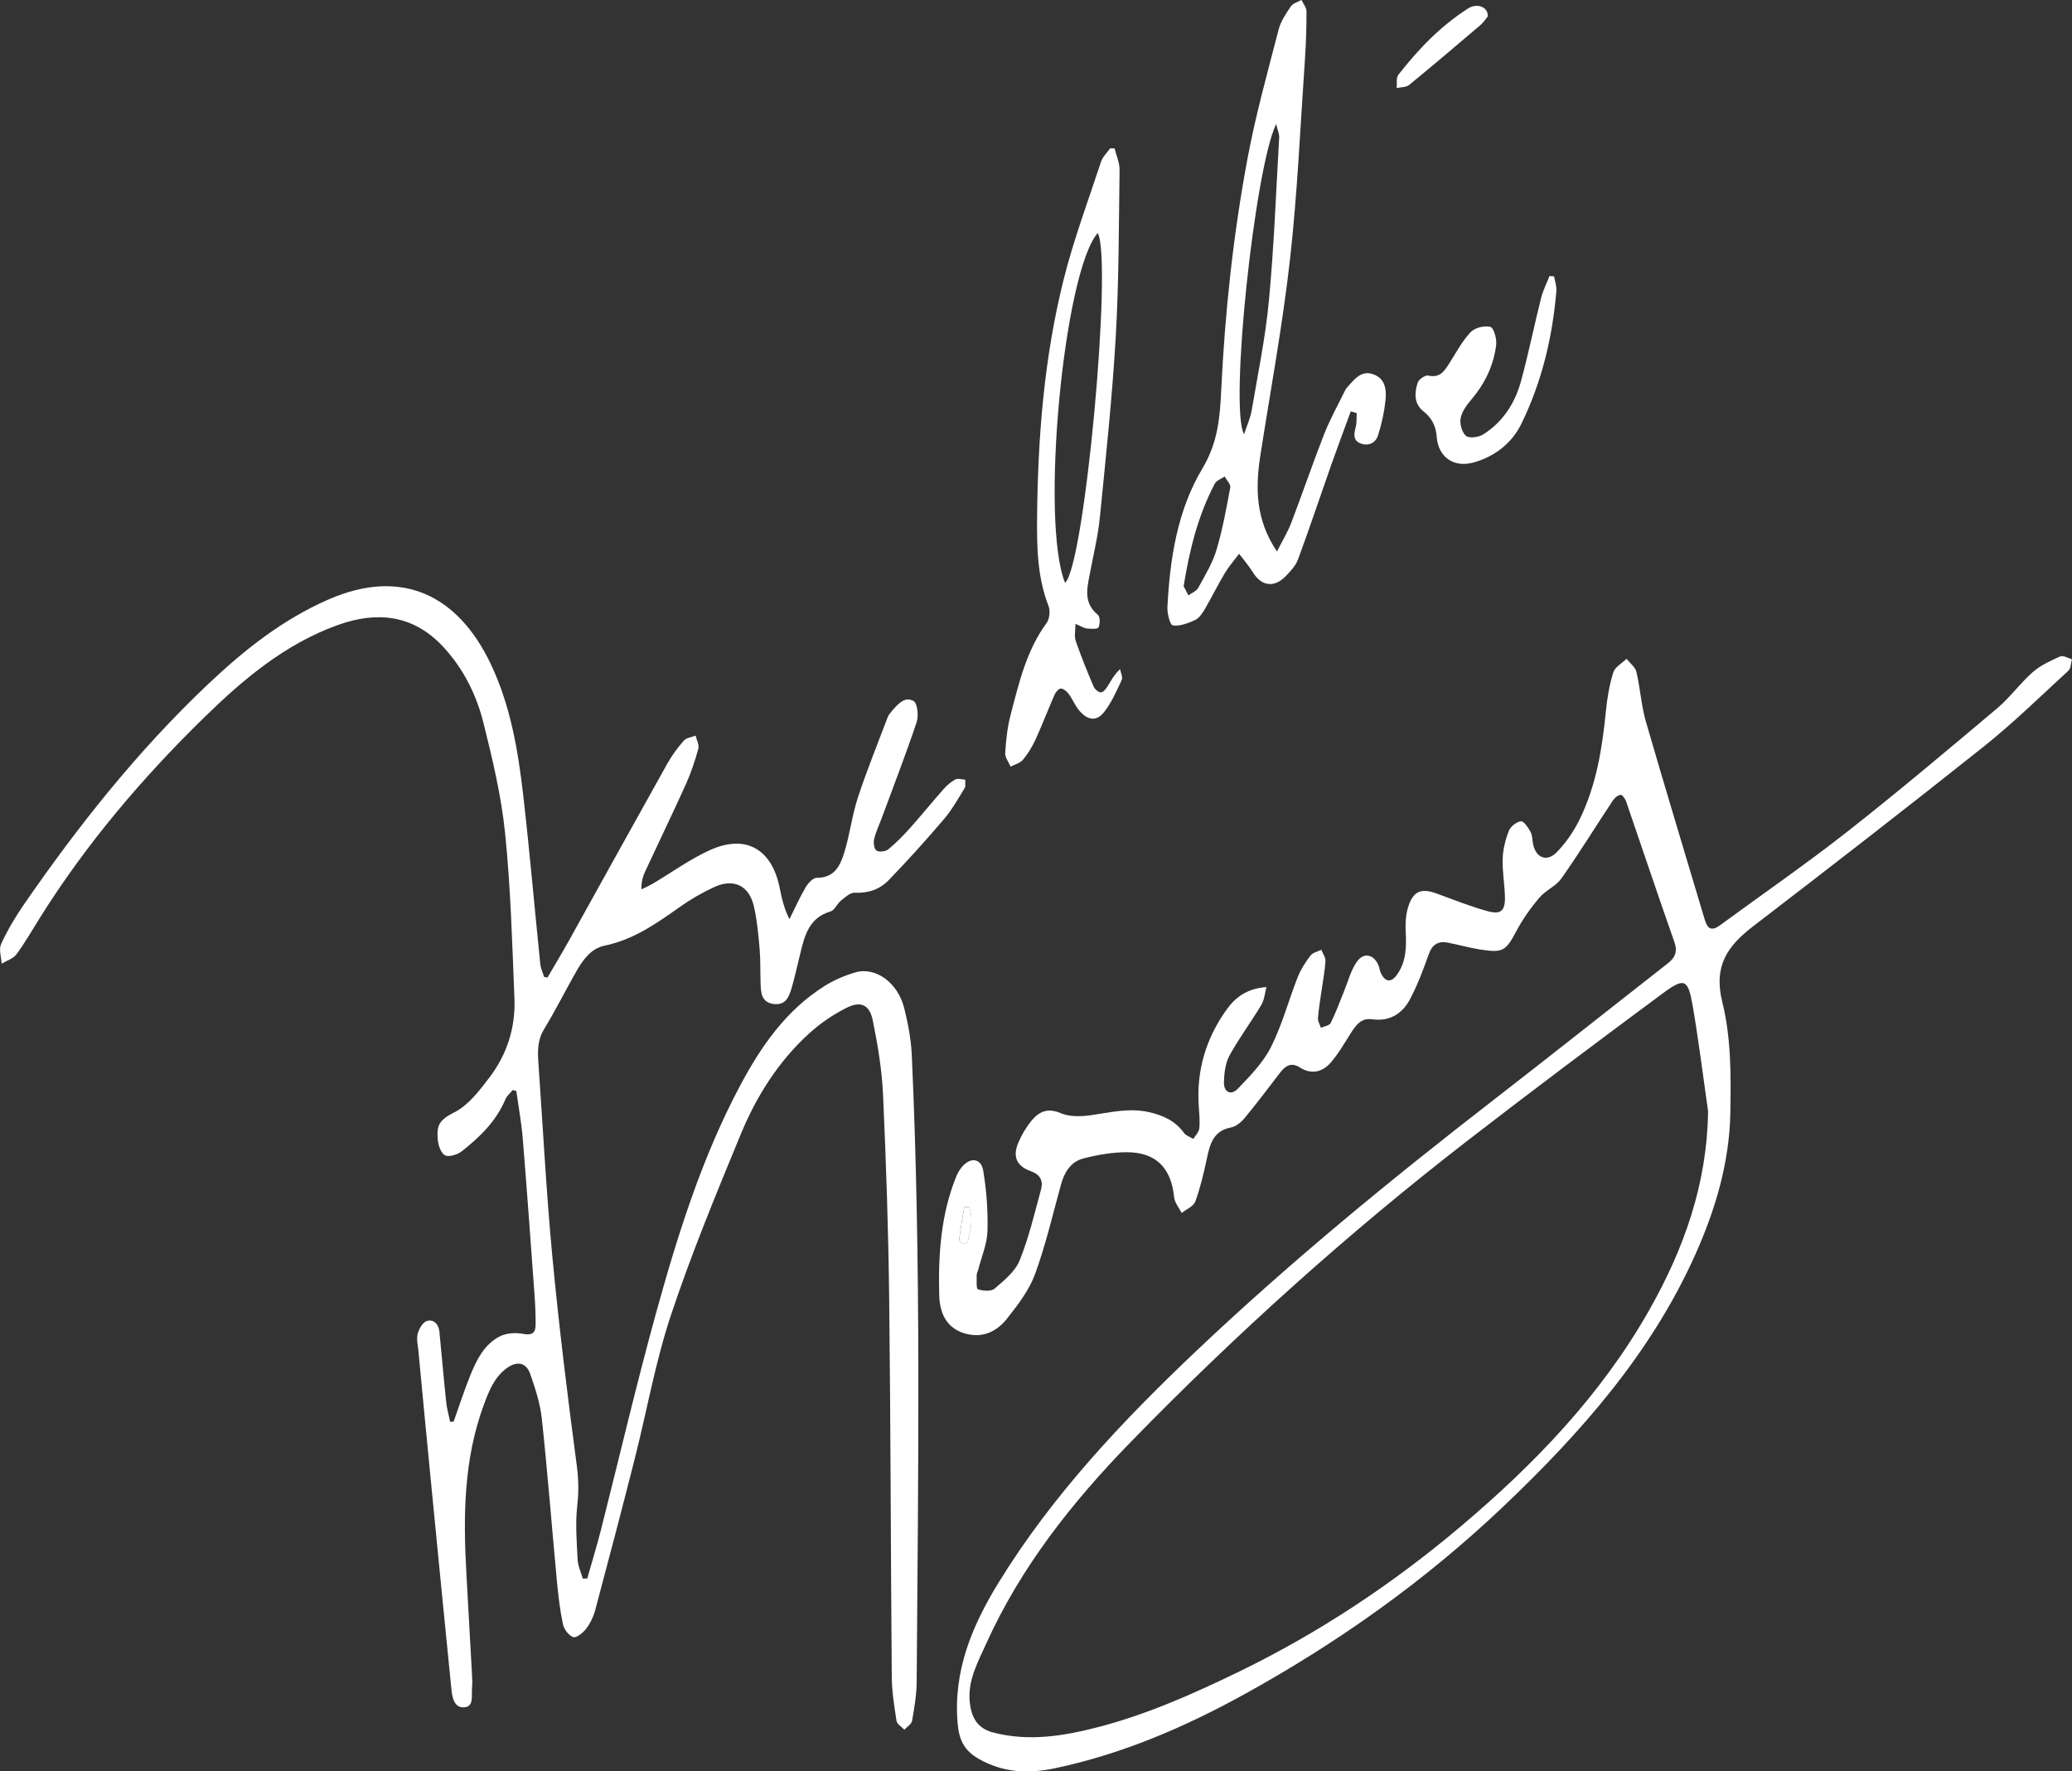 <?xml version="1.0" encoding="UTF-8"?> <svg xmlns="http://www.w3.org/2000/svg" id="Layer_2" data-name="Layer 2" viewBox="0 0 504.91 431.68"><rect x="0" y="0" width="504.91" height="431.68" fill="#333333" stroke="none"/><defs><style> .cls-1 { fill: #fff; stroke-width: 0px; } </style></defs><g id="Layer_1-2" data-name="Layer 1"><g><path class="cls-1" d="m143.1,384.69c1.1-3.88,2.29-7.75,3.29-11.66,4.49-17.67,8.62-35.44,13.47-53.01,5.27-19.07,11.18-37.97,20.54-55.54,5.09-9.55,11.2-18.33,20.58-24.22,2.27-1.43,4.86-2.52,7.44-3.28,4.92-1.45,10.36,2.47,11.92,8.7.94,3.76,1.67,7.65,1.85,11.51,2.31,50.85,1.55,101.73,1.19,152.61-.02,3.2-.57,6.41-1.12,9.57-.14.81-1.23,1.45-1.89,2.16-.66-.71-1.77-1.35-1.9-2.14-.56-3.55-1.13-7.15-1.16-10.74-.26-30.66-.27-61.33-.63-91.99-.19-16.59-.74-33.19-1.49-49.77-.27-6.1-1.29-12.22-2.51-18.22-.77-3.79-2.9-4.79-6.31-3.1-3.26,1.62-6.39,3.75-9.09,6.19-7.58,6.85-12.95,15.4-16.8,24.73-6.02,14.57-12.05,29.18-17.02,44.13-3.77,11.34-5.83,23.25-8.78,34.87-3.13,12.36-6.38,24.7-9.67,37.02-.42,1.57-1.2,3.14-2.19,4.43-.75.98-2.37,2.28-3.13,2.03-1.09-.37-2.25-1.91-2.51-3.13-.74-3.52-1.15-7.13-1.49-10.72-1.23-13.12-2.25-26.25-3.65-39.35-.4-3.73-1.6-7.42-2.85-10.98-.98-2.76-3.22-3.16-5.64-1.41-3.09,2.23-4.4,5.59-5.66,9.01-4.92,13.33-5.02,27.14-4.24,41.05.45,8.09.91,16.18,1.35,24.27.07,1.27.15,2.55.02,3.81-.17,1.73.53,4.43-1.93,4.56-2.49.13-2.9-2.49-3.1-4.52-1.74-17.38-3.45-34.77-5.14-52.15-.99-10.1-1.94-20.21-2.9-30.31-.13-1.36-.5-2.82-.16-4.07.32-1.19,1.23-2.81,2.22-3.1,1.71-.51,2.89.8,3.07,2.63.56,5.73,1.05,11.47,1.66,17.19.17,1.6.63,3.18.96,4.77.28-.03.57-.05.85-.08,1.35-3.79,2.58-7.64,4.09-11.36,1.52-3.72,3.37-7.43,7.09-9.37,1.61-.84,3.89-.99,5.71-.65,2.16.41,3.06-.16,3.08-2.14.03-2.53-.1-5.08-.28-7.61-.92-12.66-1.83-25.31-2.86-37.96-.32-3.84-1.03-7.66-1.56-11.48-.29-.07-.59-.15-.88-.22-.61.75-1.43,1.42-1.79,2.27-2.23,5.31-6.21,9.17-10.58,12.62-1.06.83-3.1,1.5-4.1,1.02-1.01-.48-1.68-2.46-1.79-3.84-.28-3.36.23-4.74,4.04-6.65,3.43-1.72,6.13-5.31,8.57-8.52,4.26-5.59,6.35-12.14,6.07-19.16-.54-13.45-.91-26.93-2.27-40.31-.92-9.06-3.07-18.05-5.28-26.92-1.73-6.93-4.95-13.34-9.92-18.65-7.16-7.64-15.93-8.65-25.54-5.2-12.89,4.62-23.1,13.25-32.7,22.64-14.97,14.64-28.46,30.51-39.64,48.26-1.97,3.13-3.81,6.36-5.99,9.34-.79,1.08-2.39,1.55-3.62,2.31-.08-1.61-.73-3.49-.13-4.79,1.54-3.34,3.43-6.57,5.53-9.6,13.31-19.3,27.85-37.6,44.92-53.75,8.74-8.27,18.09-15.71,29.27-20.6,18.03-7.89,31.66-1,39.61,15.72,4.79,10.07,6.64,20.99,7.9,31.95,1.57,13.67,2.75,27.38,4.15,41.07.11,1.09.61,2.14.93,3.21.28.06.55.12.83.17,1.78-3.05,3.6-6.08,5.32-9.16,7.95-14.3,15.85-28.62,23.84-42.9,1.13-2.03,2.54-3.94,4.07-5.69.61-.7,1.89-.82,2.87-1.21.25,1.07.92,2.25.66,3.18-.79,2.91-1.75,5.8-2.98,8.55-3.25,7.19-6.69,14.29-10.01,21.45-.56,1.2-.91,2.49-.87,4.28.94-.47,1.91-.88,2.8-1.41,4.6-2.72,8.98-5.92,13.81-8.12,8.84-4.03,15.24-.31,17.12,9.38.49,2.52,1.11,5.01,2.34,7.41,1.29-2.59,2.47-5.24,3.93-7.73.59-1.01,1.81-2.36,2.72-2.35,4.35.06,5.74-3.04,6.72-6.19,1.35-4.36,1.87-8.99,3.29-13.32,2.18-6.63,4.81-13.11,7.28-19.64.2-.53.61-1,.99-1.45,1.42-1.66,3.16-3.72,5.3-2.48.97.56,1.28,3.61.76,5.16-2.62,7.83-5.62,15.54-8.48,23.3-.64,1.73-1.46,3.42-1.88,5.21-.21.88,0,2.41.58,2.78.66.42,2.23.23,2.89-.31,1.94-1.6,3.72-3.44,5.4-5.32,2.73-3.05,5.3-6.24,8.01-9.3.83-.93,1.81-1.82,2.9-2.4.62-.33,1.6,0,2.42.04-.04.7.17,1.56-.15,2.08-1.58,2.57-3.07,5.24-5.01,7.52-4.35,5.1-8.84,10.09-13.5,14.91-2.14,2.22-4.98,3.21-8.27,3.05-1.1-.06-2.35,1.13-3.38,1.95-.94.76-1.51,2.32-2.51,2.61-5.25,1.53-6.31,5.87-7.38,10.29-.67,2.75-1.29,5.51-2.06,8.23-.63,2.21-1.43,4.43-4.45,4.03-2.88-.38-3.07-2.6-3.15-4.81-.1-2.83,0-5.67-.23-8.49-.3-3.48-.61-7-1.38-10.4-1.17-5.18-4.94-7-9.78-4.75-2.9,1.35-5.72,2.98-8.33,4.83-5.66,4.02-11.28,7.96-18.3,9.41-3.37.7-5.31,3.52-6.93,6.34-2.66,4.65-5.04,9.47-7.83,14.04-1.67,2.74-1.56,5.54-1.35,8.46,1.1,15.68,1.91,31.38,3.39,47.02,1.61,17,3.7,33.95,5.95,50.88.44,3.33.49,6.4.11,9.72-.49,4.33-.13,8.77.09,13.15.08,1.57.82,3.1,1.26,4.64.37,0,.75,0,1.12-.01Z"></path><path class="cls-1" d="m308.62,240.51c-.4,1.47-.5,3.12-1.25,4.38-2.49,4.16-5.42,8.07-7.75,12.32-1.02,1.87-1.31,4.3-1.37,6.49-.07,2.45,1.71,3.36,3.36,1.65,3.01-3.12,6.19-6.37,8.1-10.17,2.73-5.41,4.29-11.4,6.53-17.07.74-1.87,1.88-3.62,3.1-5.23.55-.73,1.74-.96,2.64-1.42.36.92,1.08,1.87,1.02,2.76-.17,2.52-.66,5.02-1.01,7.53-.3,2.12-.67,4.24-.82,6.37-.05.77.46,1.58.71,2.36.82-.38,2.08-.54,2.39-1.17,1.24-2.48,2.17-5.11,3.23-7.68,1.02-2.47,1.68-5.21,3.2-7.32,1.72-2.39,4.28-1.64,5.28,1.15.2.55.26,1.15.51,1.68,1.05,2.21,2.49,2.4,3.92.42,2.23-3.11,2.34-6.66,2.14-10.35-.12-2.24.02-4.68.79-6.75,1.27-3.45,3.25-3.99,6.77-2.7,4.11,1.5,8.19,3.15,12.4,4.3,3.25.9,4.31-.14,4.22-3.5-.09-3.12-.66-6.24-.55-9.34.08-2.29.68-4.64,1.52-6.78.41-1.04,1.84-2.15,2.93-2.29.67-.09,1.73,1.5,2.31,2.52.45.8.45,1.87.61,2.83.6,3.51,3.33,4.73,5.81,2.18,2.26-2.32,4.19-5.14,5.61-8.06,4.02-8.27,5.47-17.22,6.36-26.3.31-3.19.85-6.4,1.8-9.45.41-1.31,2.11-2.23,3.23-3.32.83,1.06,2.13,2.01,2.41,3.21.94,3.97,1.16,8.13,2.29,12.04,4.68,16.19,9.59,32.31,14.4,48.46.65,2.18,1.74,2.65,3.62,1.27,10.37-7.61,20.98-14.92,31.09-22.86,12.41-9.75,24.48-19.93,36.56-30.1,3.11-2.62,5.53-6.06,8.59-8.75,1.91-1.68,4.37-2.8,6.72-3.85.71-.32,1.9.43,2.86.7-.27.94-.25,2.21-.87,2.78-6.82,6.26-13.45,12.77-20.67,18.52-18.52,14.76-37.26,29.27-56.05,43.69-6.31,4.84-9.83,9.63-7.6,18.61,2.15,8.65,2.11,18.01,1.94,27.04-.23,12-3.62,23.45-8.52,34.4-10.81,24.15-27.96,43.53-46.85,61.48-18.97,18.02-40.16,33.08-63.06,45.71-14.57,8.04-29.75,14.56-46.11,18.02-6.48,1.37-12.64,1.15-18.68-2.32-3.56-2.05-4.72-4.74-5.06-8.48-1.14-12.81,3.46-23.86,9.99-34.47,13.15-21.38,30.2-39.41,48.28-56.54,22.89-21.68,47.25-41.63,72.16-60.93,14.26-11.05,28.38-22.27,42.59-33.38,1.82-1.43,2.46-2.86,1.62-5.25-4.01-11.39-7.83-22.85-11.76-34.26-.22-.65-.97-1.64-1.34-1.59-.69.1-1.46.74-1.87,1.37-4.19,6.32-8.17,12.77-12.52,18.97-1.34,1.91-3.88,2.93-5.42,4.74-2.1,2.48-4.02,5.19-5.55,8.06-2.58,4.85-3.24,5.43-8.69,4.59-2.69-.42-5.33-1.17-8.01-1.7-2.37-.47-3.82.42-4.68,2.81-1.34,3.74-2.73,7.5-4.59,11-1.86,3.5-4.95,5.46-9.2,4.86-2.74-.39-3.99,1.48-5.24,3.43-1.56,2.44-3.01,5.01-4.91,7.18-1.97,2.25-4.68,2.9-7.39,1.18-2.4-1.52-3.75-.29-5.11,1.49-2.77,3.63-5.53,7.27-8.44,10.79-.83,1.01-2.09,2.06-3.3,2.29-4.39.84-5.16,4.12-5.92,7.69-.75,3.5-1.57,7.02-2.8,10.37-.43,1.18-2.18,1.87-3.32,2.79-.64-1.28-1.71-2.53-1.84-3.86-.7-7.08-4.38-10.94-11.51-10.95-3.54,0-7.15.63-10.6,1.52-3.04.78-4.62,3.32-5.45,6.34-2.02,7.31-3.73,14.74-6.33,21.85-1.43,3.91-4.16,7.47-6.79,10.8-2.53,3.21-6.01,4.93-10.37,3.64-4.69-1.39-6.09-5.34-6.19-9.34-.25-9.77.39-19.52,4.1-28.77.36-.89.85-1.77,1.47-2.49,2.02-2.4,4.64-2.11,5.15.92.81,4.85,1.18,9.83,1.04,14.74-.09,3.13-1.44,6.23-2.23,9.34-.12.47-.4.94-.4,1.4.02,1.21-.14,3.3.3,3.45,1.25.41,3.22.57,4.07-.16,2.32-2,5.01-4.18,6.1-6.87,2.25-5.56,3.63-11.47,5.21-17.29.57-2.11-.16-3.63-2.54-4.48-3.48-1.25-4.42-3.61-2.97-6.98.8-1.85,1.86-3.67,3.13-5.23,1.84-2.24,3.93-3.3,7.16-1.92,2.14.92,4.93.85,7.32.52,4.73-.67,9.33-1.86,14.21-.76,3.49.79,6.41,2.14,8.55,5.09.49.67,1.49.97,2.26,1.44.51-.86,1.37-1.68,1.45-2.58.18-1.83-.02-3.7-.14-5.55-.56-8.62,1.79-16.41,6.79-23.39,2.15-2.99,4.98-5.15,9.71-5.49Zm107.62,30.4c-1.23-8.58-2.28-17.18-3.75-25.72-1.15-6.66-1.99-7.05-7.44-3.01-15.97,11.85-31.9,23.76-47.63,35.94-29.03,22.48-56.26,47-81.89,73.31-14.24,14.63-26.77,30.44-35.23,49.17-2.04,4.51-4.51,8.95-3.99,14.18.35,3.54,1.74,6.37,5.55,7.39,8.72,2.33,17.32.91,25.74-1.27,11.82-3.07,22.96-8.01,33.95-13.33,19.68-9.53,37.75-21.5,54.42-35.59,17.98-15.19,34.16-31.98,45.87-52.62,8.51-14.98,14.14-30.81,14.39-48.45Zm-180.07,23.29l-1.18-.12c-.43,2.62-.91,5.24-1.25,7.87-.05.36.52.98.95,1.17.27.12,1.08-.27,1.15-.55.68-2.78,1.39-5.58.33-8.37Z"></path><path class="cls-1" d="m329.16,100.25c-1.61,4.41-3.27,8.81-4.83,13.24-2.68,7.61-5.22,15.26-8.02,22.82-.58,1.57-1.88,2.96-3.09,4.19-2.8,2.84-5.88,2.32-7.94-1.06-.97-1.58-2.21-2.99-3.33-4.48-1.17,1.57-2.49,3.06-3.49,4.73-1.75,2.92-3.24,5.99-4.97,8.93-.58.98-1.38,2.1-2.36,2.53-1.68.75-3.66,1.52-5.35,1.26-.67-.1-1.38-2.95-1.3-4.51.61-11.8,2.46-23.63,8.52-33.72,3.79-6.32,4.28-12.48,4.59-19.12.91-19.03,2.94-37.95,6.45-56.66,1.97-10.51,4.87-20.85,7.54-31.21.52-2.01,1.79-3.87,2.98-5.63.52-.76,1.7-1.07,2.58-1.58.43.93,1.23,1.86,1.23,2.8,0,3.9-.11,7.8-.38,11.69-1.13,16.26-1.82,32.57-3.64,48.75-1.8,15.97-4.73,31.8-7.21,47.69-1.24,7.96-1.23,15.69,4.04,23.49,1.34-2.66,2.62-4.76,3.49-7.02,2.74-7.18,5.21-14.47,8.02-21.63,1.42-3.61,3.34-7.02,5.04-10.52.17-.35.4-.68.66-.96,1.65-1.79,3.22-4.02,6.08-3.11,3.15,1,3.43,3.86,3.14,6.52-.31,2.86-.94,5.73-1.83,8.47-.61,1.88-2.43,2.66-4.32,1.88-1.87-.77-1.48-2.41-1.08-4.02.27-1.06.16-2.22.22-3.33l-1.42-.43Zm-26,5.56c.74-2.25,1.55-3.97,1.85-5.78,1.51-8.93,3.37-17.84,4.21-26.84,1.24-13.19,1.73-26.45,2.49-39.68.05-.9-.39-1.82-.74-3.29-5.24,10.9-11.43,69.2-7.82,75.59Zm-14.74,37.04c.28.53.73,1.39,1.18,2.24.81-.6,1.95-1.03,2.39-1.83,1.63-2.98,3.45-5.96,4.42-9.17,1.5-4.99,2.43-10.16,3.39-15.3.14-.77-.89-1.77-1.38-2.66-.82.57-1.99.95-2.4,1.74-4.03,7.66-6.13,15.94-7.59,24.98Z"></path><path class="cls-1" d="m271.6,36.16c.43,1.75,1.24,3.51,1.22,5.26-.19,13.55-.15,27.13-.93,40.65-.85,14.69-2.42,29.35-3.87,44-.45,4.54-1.55,9.02-2.4,13.52-.69,3.66-1.71,7.28,1.9,10.23.58.47.57,2.22.17,3.08-.21.45-1.86.36-2.84.26-.73-.07-1.42-.55-2.78-1.12,0,1.64-.33,3.01.06,4.14,1.3,3.76,2.8,7.46,4.36,11.13.28.65,1.23,1.47,1.82,1.42.61-.05,1.27-.96,1.69-1.63.81-1.29,1.46-2.67,2.95-4.03.15.89.7,1.96.39,2.64-1.25,2.69-2.47,5.51-4.28,7.81-1.89,2.39-4.06,2.06-6.13-.44-.98-1.19-1.57-2.69-2.48-3.94-.45-.61-1.23-1.28-1.91-1.34-.47-.04-1.25.81-1.52,1.42-1.61,3.65-3.02,7.38-4.68,11.01-.8,1.75-1.84,3.46-3.07,4.93-.69.82-1.99,1.13-3.01,1.67-.46-1.11-1.38-2.26-1.31-3.33.21-3.1.52-6.26,1.31-9.26,2.05-7.8,3.85-15.71,8.79-22.43.72-.99.91-2.96.46-4.13-2.73-7-2.86-14.32-2.79-21.62.18-19.46,1.71-38.82,6.42-57.74,2.44-9.79,6-19.3,9.16-28.9.4-1.2,1.46-2.19,2.22-3.27.37,0,.73,0,1.1,0Zm-12.06,105.88c4.8-4.31,11.6-78.6,7.96-85.25-8.29,9.42-14.06,70.31-7.96,85.25Z"></path><path class="cls-1" d="m378.7,67.36c.2,1.17.66,2.37.56,3.52-.93,11.25-3.53,22.12-8.47,32.28-2.32,4.78-6.41,8.04-11.65,9.53-4.82,1.37-8.66-1.22-9.04-6.25-.2-2.64-1.19-4.58-3.25-6.22-2.34-1.85-2.17-4.51-1.38-6.98.26-.81,1.86-1.88,2.59-1.71,2.79.64,3.88-1.06,5.07-2.92,1.67-2.61,3.13-5.42,5.22-7.65,1.02-1.09,3.42-1.69,4.84-1.29.85.24,1.58,2.94,1.4,4.41-.61,4.91-2.68,9.28-5.9,13.11-1.16,1.38-2.41,2.99-2.75,4.67-.28,1.38.3,3.52,1.31,4.37.78.66,3.1.33,4.22-.38,4.81-3.06,7.75-7.68,9.21-13.08,1.81-6.67,3.18-13.45,4.86-20.15.46-1.83,1.35-3.56,2.04-5.34.38.02.77.05,1.15.07Z"></path><path class="cls-1" d="m362.55,4c-.46.55-1.04,1.47-1.83,2.14-5.75,4.9-11.51,9.79-17.35,14.57-.73.59-2,.51-3.02.75.11-1.09-.18-2.49.39-3.22,4.86-6.22,10.29-11.9,17-16.17,2.21-1.41,4.92-.4,4.81,1.94Z"></path><path class="cls-1" d="m236.18,294.21c1.06,2.79.35,5.59-.33,8.37-.07.28-.89.67-1.15.55-.42-.19-.99-.8-.95-1.17.34-2.63.81-5.25,1.25-7.87l1.18.12Z"></path></g></g></svg> 